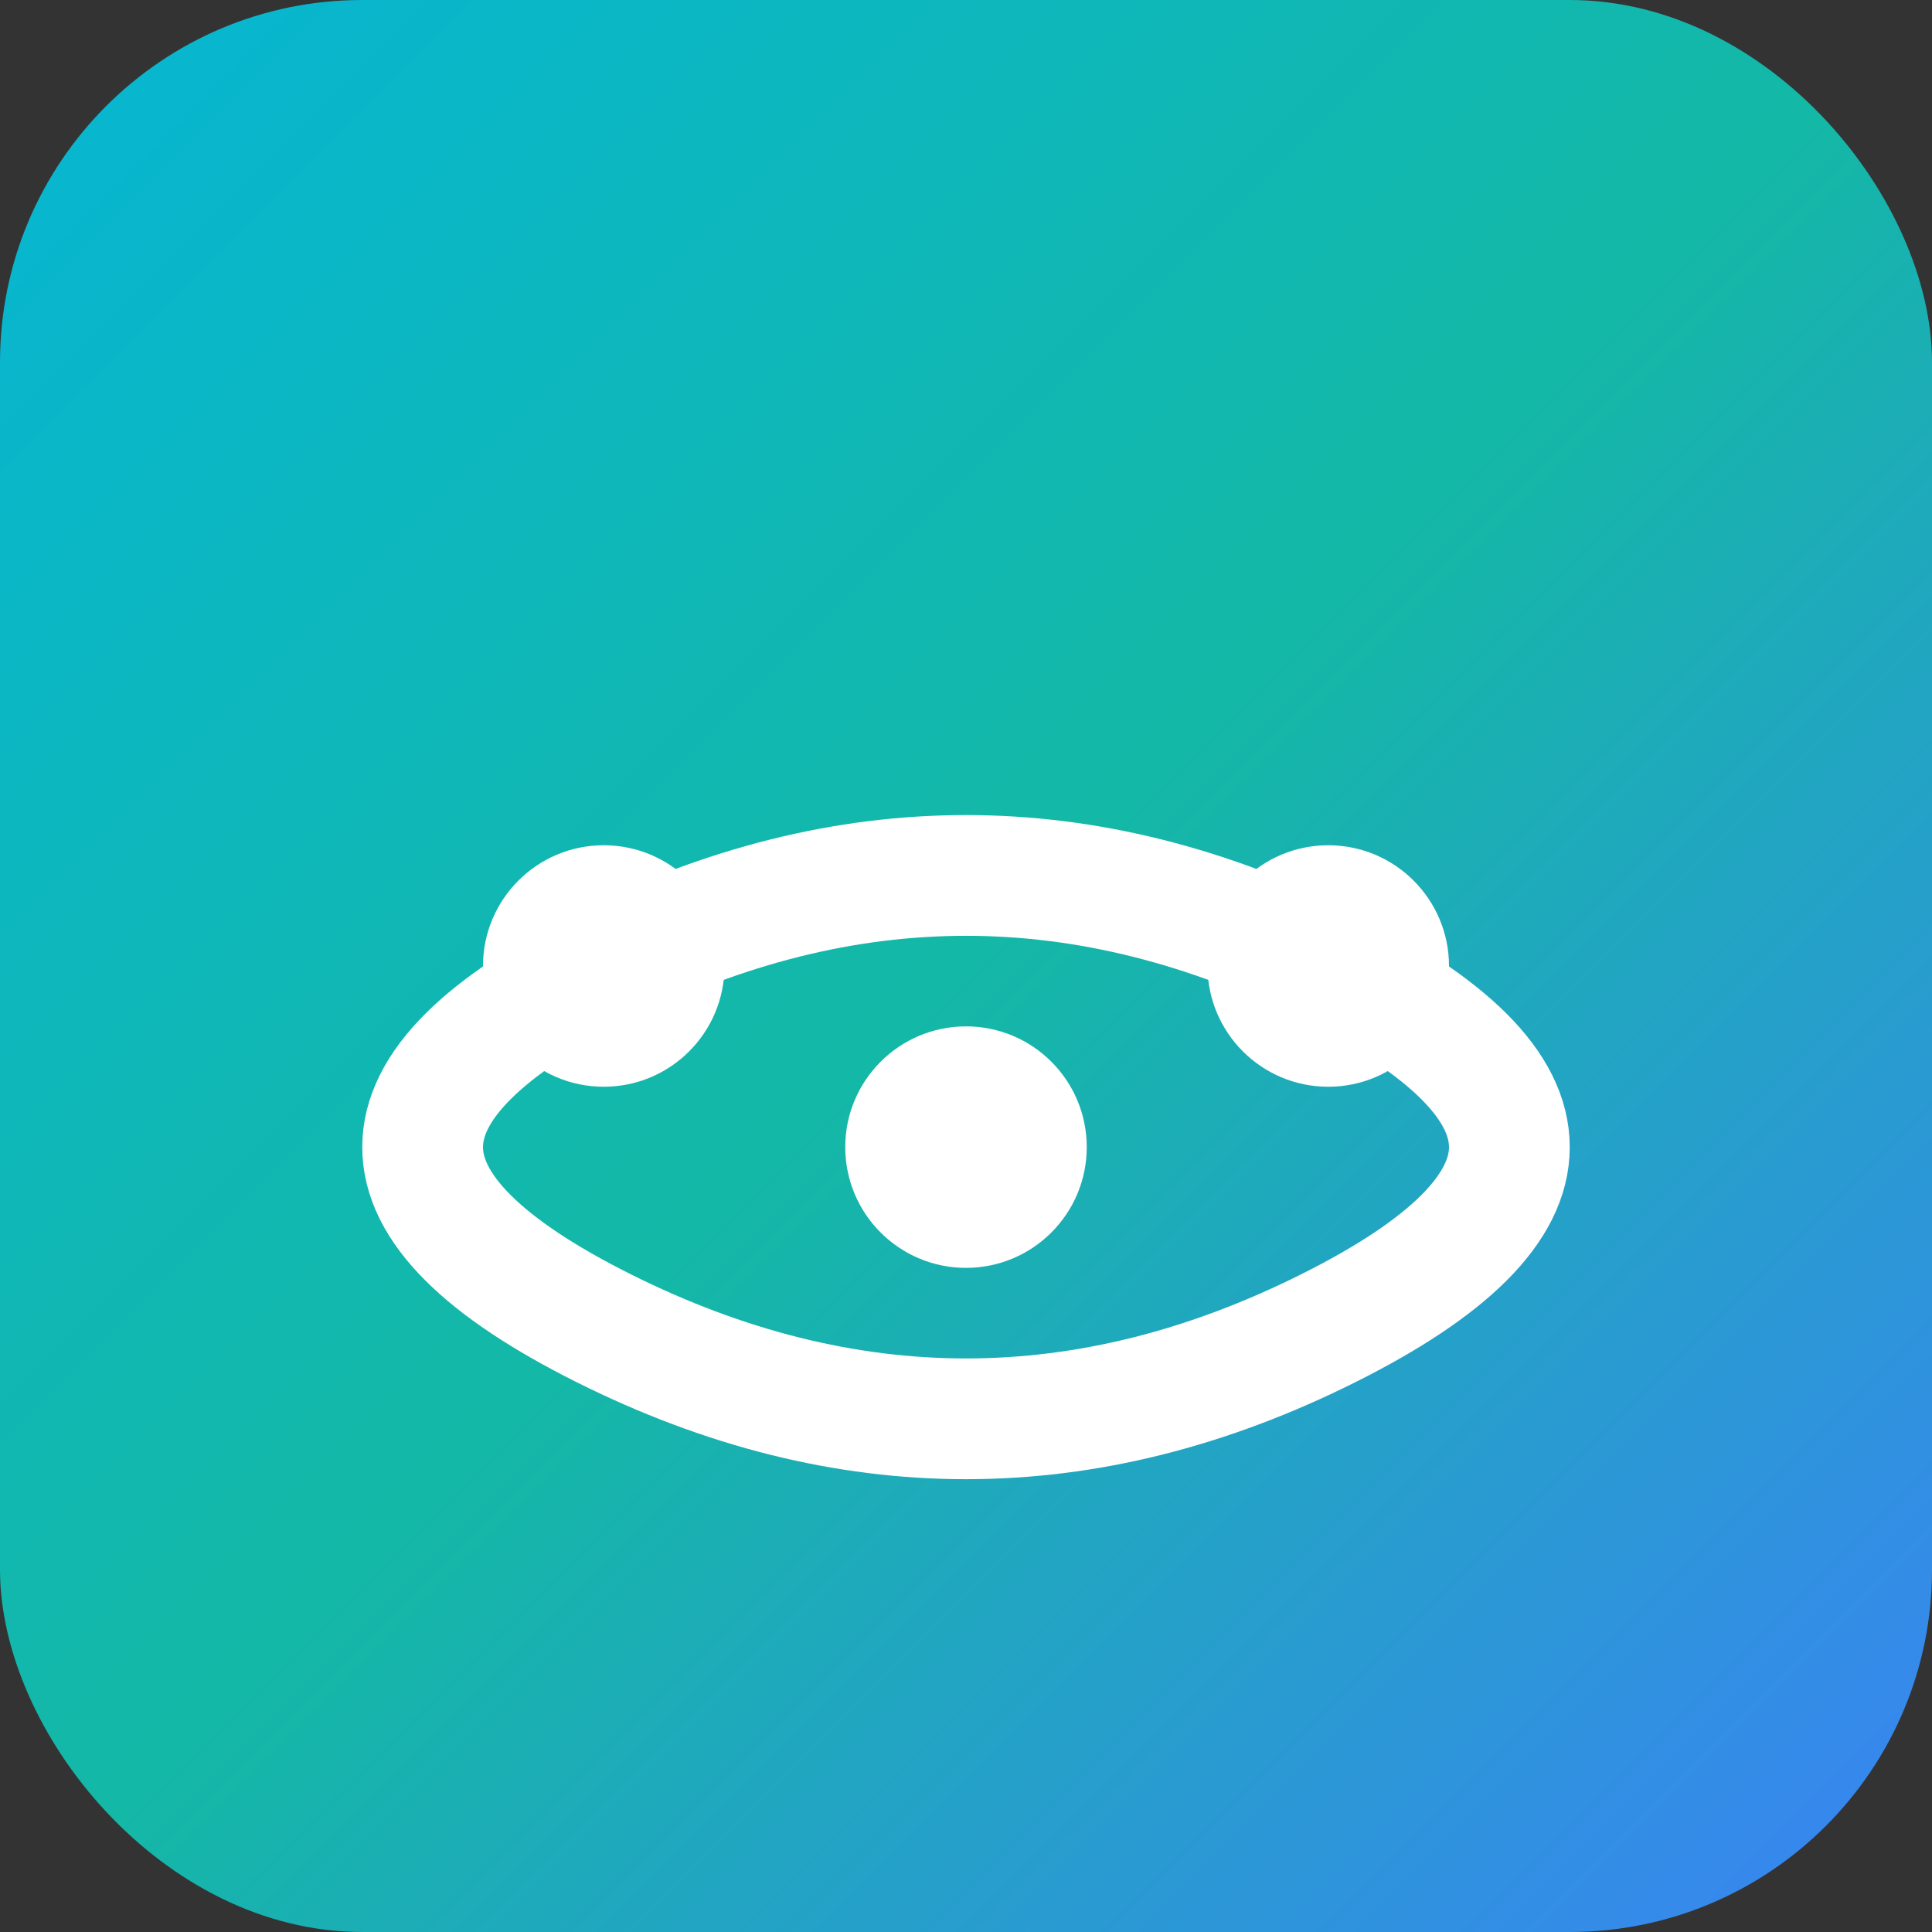 <svg width="32" height="32" viewBox="0 0 32 32" fill="none" xmlns="http://www.w3.org/2000/svg">
  <rect x="0" y="0" width="32" height="32" fill="#333333" stroke="none"/>
  <defs>
    <linearGradient id="faviconGradient" x1="0%" y1="0%" x2="100%" y2="100%">
      <stop offset="0%" style="stop-color:#06B6D4;stop-opacity:1" />
      <stop offset="50%" style="stop-color:#14B8A6;stop-opacity:1" />
      <stop offset="100%" style="stop-color:#3B82F6;stop-opacity:1" />
    </linearGradient>
  </defs>

  <!-- Фон -->
  <rect width="32" height="32" rx="6" fill="url(#faviconGradient)"/>

  <!-- Символ непрерывности -->
  <path d="M10,16 Q16,13 22,16 Q28,19 22,22 Q16,25 10,22 Q4,19 10,16 Z"
        stroke="white"
        stroke-width="2"
        fill="none"
        stroke-linecap="round"/>

  <!-- Узлы -->
  <circle cx="10" cy="16" r="2" fill="white"/>
  <circle cx="22" cy="16" r="2" fill="white"/>
  <circle cx="16" cy="19" r="2" fill="white"/>
</svg>
